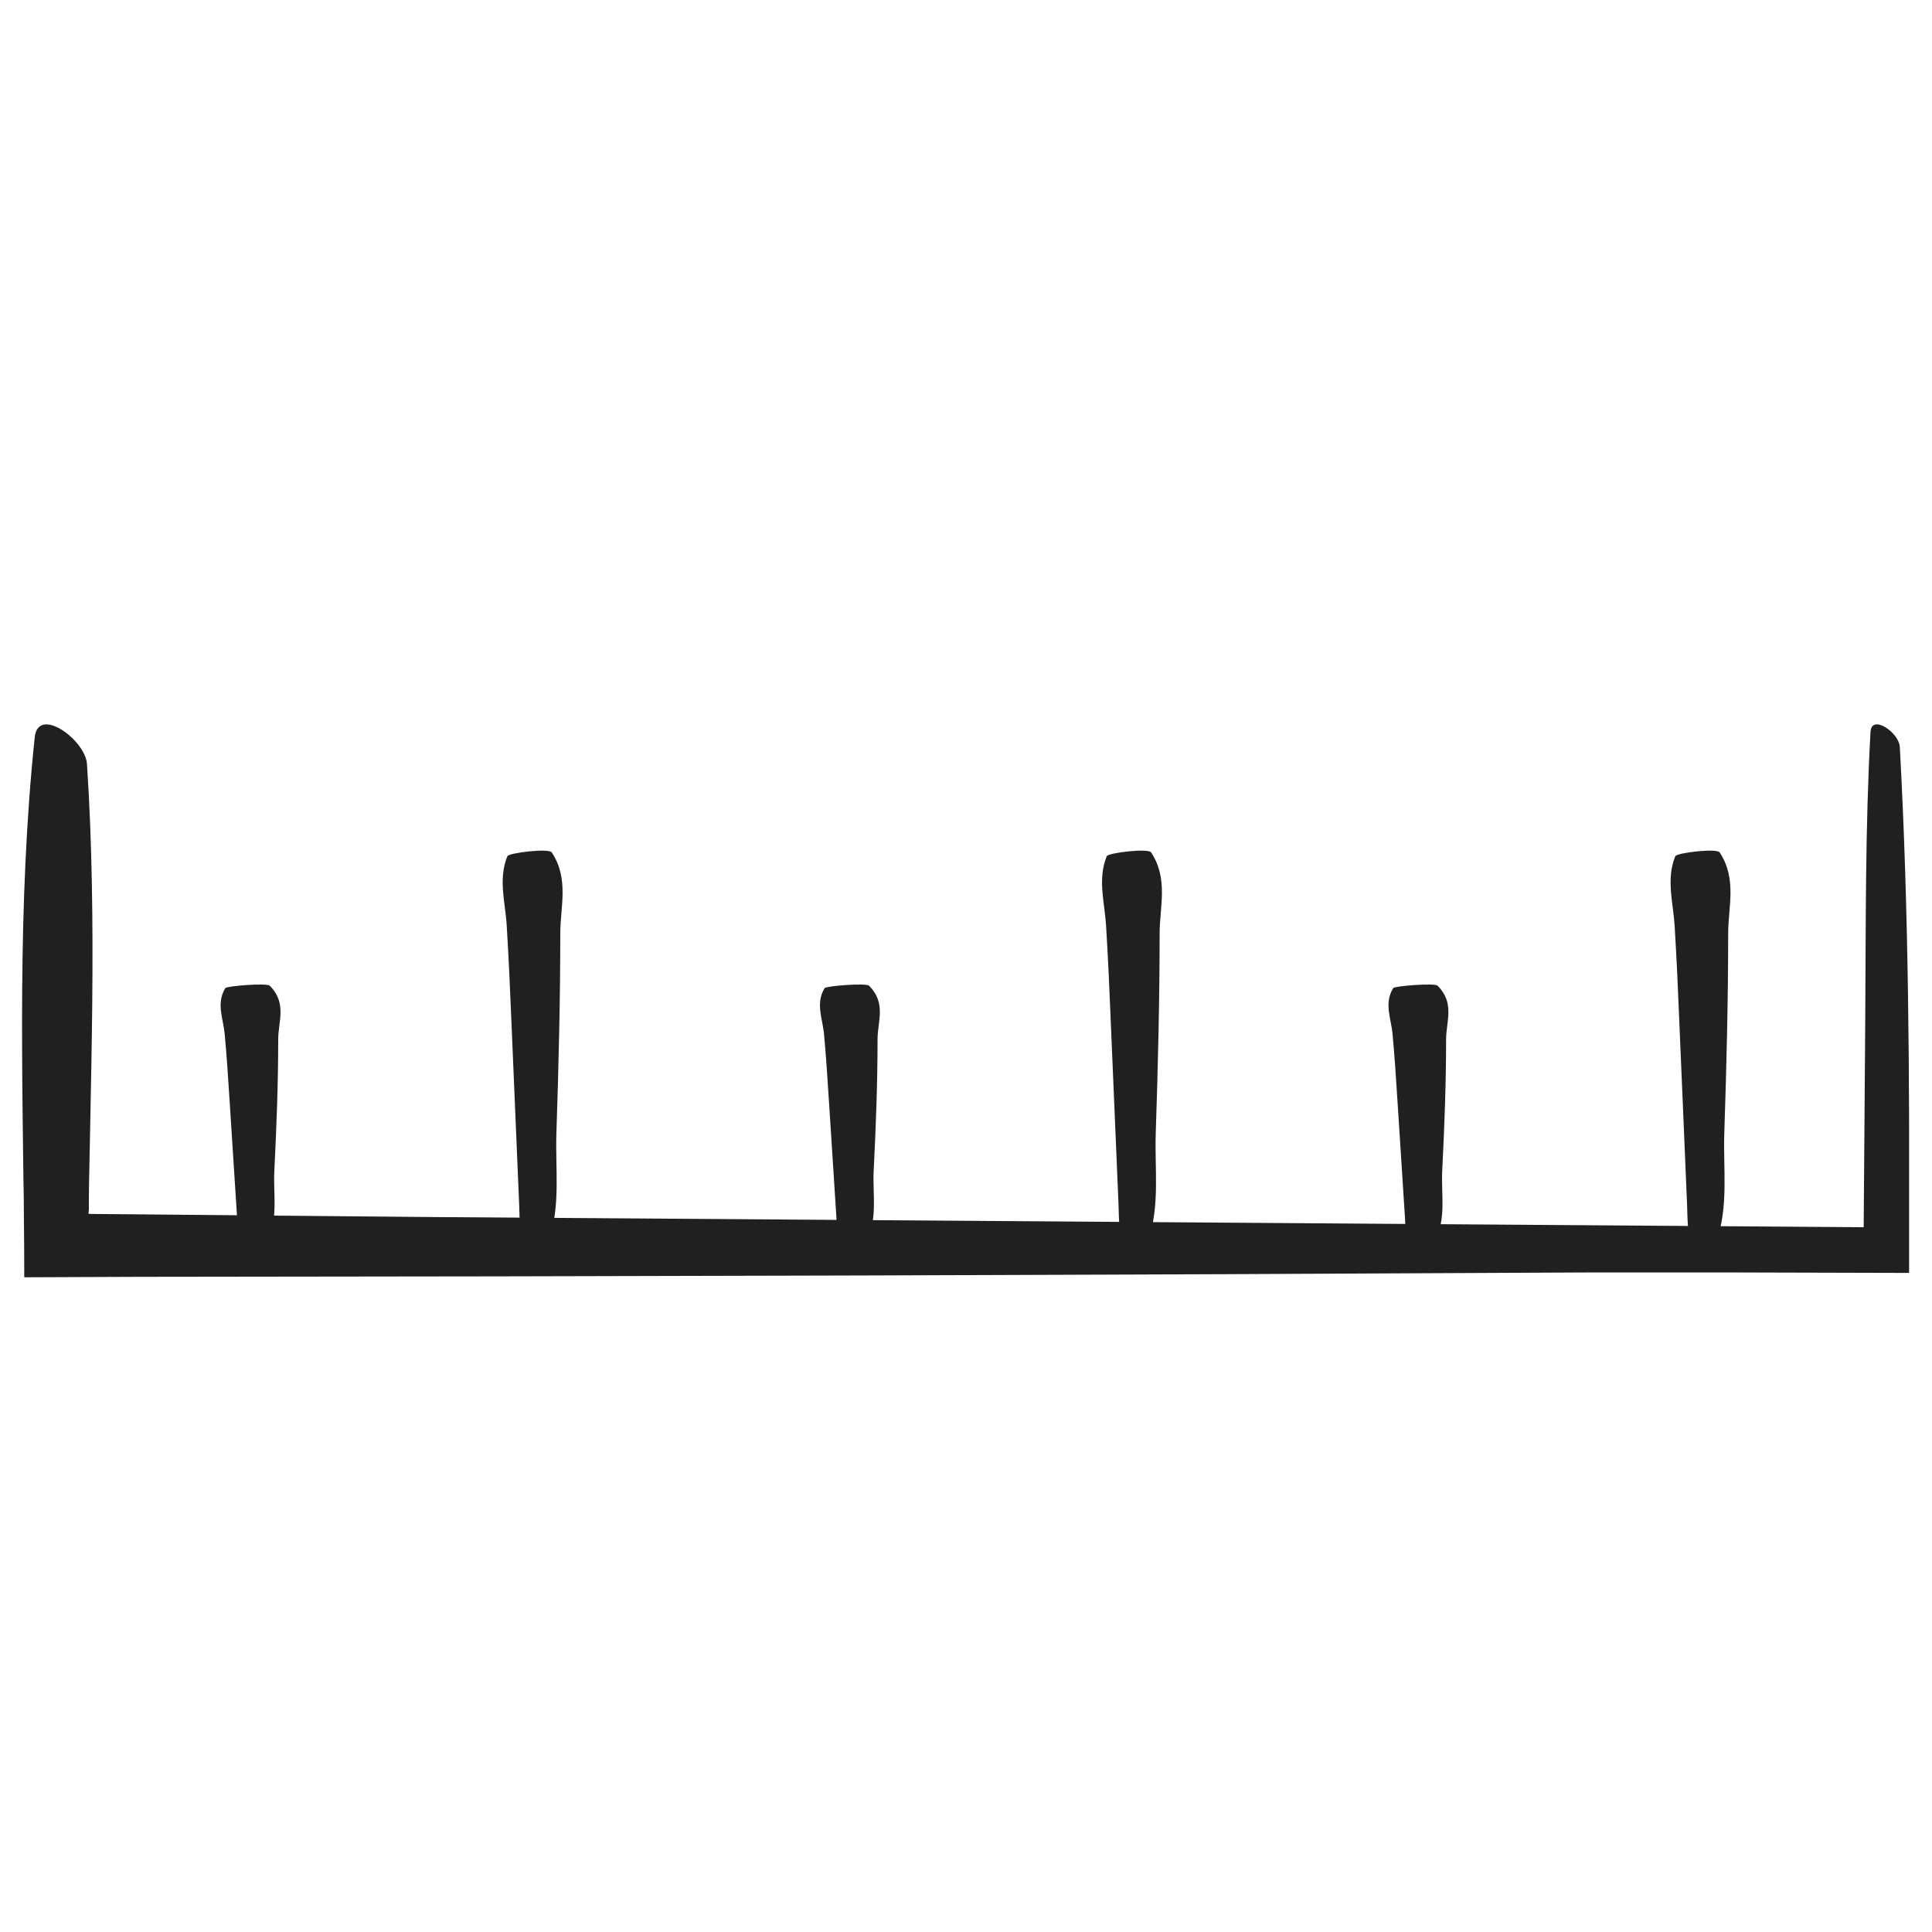 <svg id="Layer_1" data-name="Layer 1" xmlns="http://www.w3.org/2000/svg" viewBox="0 0 500 500"><defs><style>.cls-1{fill:#212020;}</style></defs><path class="cls-1" d="M491.67,193.32c1.17,21.3,1.8,42.74,2.12,64.22q.24,16.13.28,32.26,0,19.81,0,39.63l-45.43-.12q-19,0-37.85,0-187.38,1-374.77,1.13l-29.74.12q0-7.92-.1-15.87,0-4.53-.11-9.09-.11-8.22-.21-16.49c-.12-11-.2-22-.12-33,.17-22,1-43.93,3.25-65.33.88-8.23,13.11.73,13.52,6.94,1.36,20.58,1.56,41.32,1.36,62.09-.1,10.39-.31,20.78-.52,31.17q-.15,7.78-.31,15.56L23,310.41l0,1.94v.75c-.05.3-.09.64-.12,1l.76.07,88.31.8,90.88.64,279.49,2,.41-54.47c.16-24.44,0-49.25,1.35-73.62C484.26,184.62,491.47,189.54,491.67,193.32Z"/><path class="cls-1" d="M69,321.52c3.15-6.14,1.66-12.42,2-18.58.57-11.35,1-22.69,1-34,0-4.56,2.33-9.33-2.2-13.84-.74-.75-11.14.06-11.49.63-2.42,3.92-.53,7.91-.16,11.85.5,5.5.88,11,1.22,16.5.64,10.38,1.36,20.77,2,31.15.14,2.21,0,4.47,1.15,6.68C62.72,322.31,68.84,321.87,69,321.52Z"/><path class="cls-1" d="M142,321.25c3.15-9.31,1.67-18.8,2-28.13.57-17.18,1-34.35,1-51.52,0-6.91,2.32-14.13-2.2-21-.75-1.13-11.15.1-11.5,1-2.41,5.94-.52,12-.16,17.94.51,8.33.88,16.66,1.22,25,.64,15.72,1.36,31.43,2,47.15.14,3.36,0,6.77,1.15,10.12C135.72,322.45,141.84,321.77,142,321.25Z"/><path class="cls-1" d="M224.11,321.52c3.15-6.14,1.67-12.42,2-18.58.57-11.35,1-22.69,1-34,0-4.56,2.32-9.33-2.2-13.84-.75-.75-11.15.06-11.5.63-2.41,3.92-.52,7.91-.16,11.85.51,5.5.88,11,1.22,16.5.64,10.38,1.37,20.77,2,31.15.14,2.21,0,4.47,1.15,6.68C217.81,322.31,223.93,321.87,224.11,321.52Z"/><path class="cls-1" d="M297.11,321.25c3.15-9.31,1.67-18.8,2-28.13.57-17.18,1-34.35,1-51.52,0-6.91,2.32-14.13-2.2-21-.75-1.13-11.15.1-11.49,1-2.42,5.94-.53,12-.17,17.94.51,8.33.89,16.66,1.22,25,.64,15.72,1.37,31.43,2,47.15.14,3.36,0,6.77,1.14,10.12C290.82,322.45,296.94,321.77,297.11,321.25Z"/><path class="cls-1" d="M371.25,321.52c3.15-6.14,1.67-12.42,2-18.58.57-11.35,1-22.69,1-34,0-4.56,2.32-9.33-2.2-13.84-.75-.75-11.15.06-11.5.63-2.41,3.92-.52,7.91-.16,11.85.51,5.5.88,11,1.22,16.5.64,10.38,1.37,20.77,2,31.15.14,2.21,0,4.47,1.15,6.68C365,322.31,371.07,321.87,371.25,321.52Z"/><path class="cls-1" d="M444.25,321.25c3.15-9.31,1.67-18.8,2-28.13.57-17.18,1-34.35,1-51.52,0-6.91,2.32-14.13-2.2-21-.75-1.13-11.15.1-11.49,1-2.42,5.94-.53,12-.17,17.94.51,8.33.89,16.66,1.22,25,.64,15.72,1.37,31.43,2,47.15.14,3.36,0,6.77,1.14,10.12C438,322.45,444.08,321.77,444.25,321.25Z"/></svg>